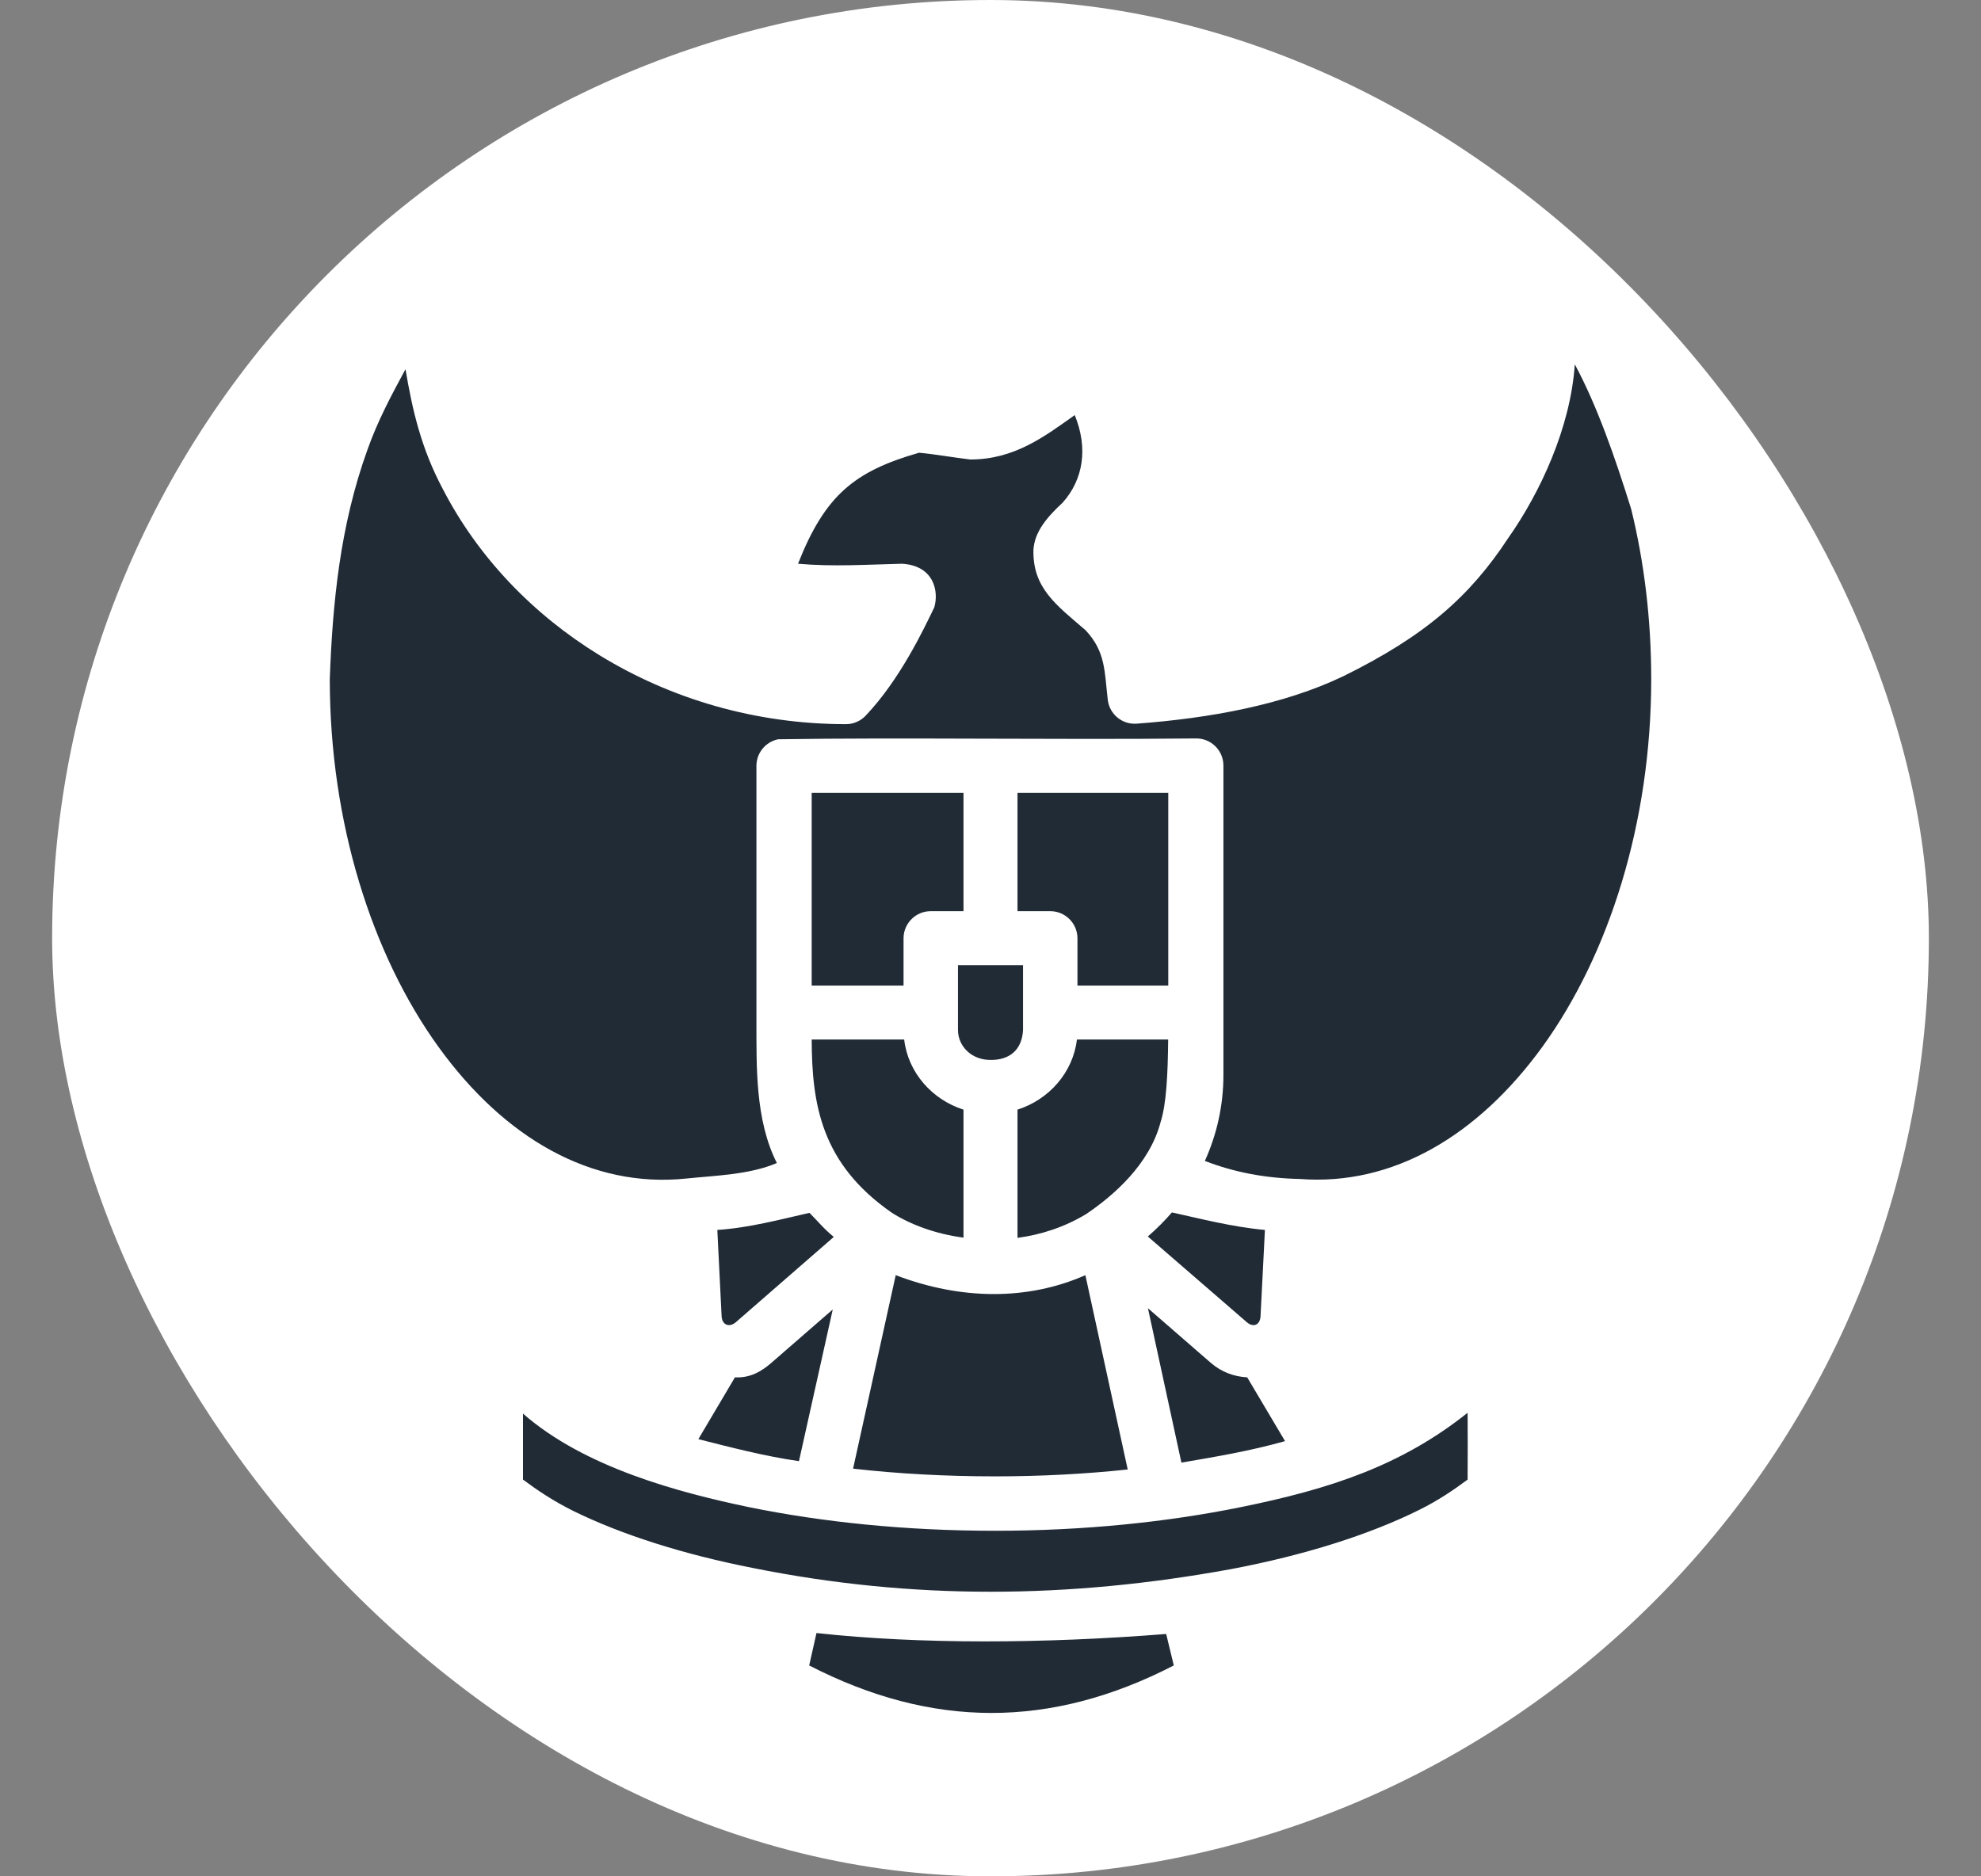 <svg width="19" height="18" viewBox="0 0 19 18" fill="none" xmlns="http://www.w3.org/2000/svg">
<rect x="0" y="0" width="19" height="18" fill="#808080" stroke="none"/>
<rect x="0.5" width="18" height="18" rx="9" fill="white"/>
<path d="M15.104 3.495C15.064 4.098 14.774 4.724 14.464 5.164C14.098 5.721 13.671 6.099 12.884 6.487C12.31 6.762 11.602 6.89 10.905 6.942C10.766 6.954 10.643 6.854 10.625 6.716C10.593 6.439 10.604 6.25 10.411 6.045C10.128 5.802 9.901 5.638 9.912 5.27C9.925 5.1 10.039 4.964 10.192 4.822C10.393 4.597 10.436 4.295 10.308 3.982C10.02 4.186 9.731 4.408 9.306 4.408C9.145 4.389 8.973 4.358 8.815 4.343C8.197 4.52 7.913 4.75 7.654 5.408C7.993 5.438 8.31 5.416 8.651 5.408C8.957 5.426 9.006 5.671 8.961 5.826C8.857 6.042 8.632 6.517 8.306 6.862C8.257 6.916 8.187 6.947 8.114 6.947C7.242 6.947 6.431 6.703 5.752 6.287C5.111 5.894 4.586 5.346 4.249 4.695C4.037 4.297 3.956 3.934 3.889 3.542C3.756 3.788 3.623 4.035 3.524 4.315C3.259 5.049 3.189 5.799 3.163 6.514C3.163 7.896 3.57 9.162 4.204 10.041C4.838 10.919 5.67 11.4 6.581 11.306C6.863 11.277 7.19 11.269 7.451 11.157C7.241 10.744 7.256 10.22 7.255 9.8V7.345C7.256 7.222 7.343 7.116 7.464 7.092C8.662 7.073 10.08 7.098 11.474 7.084C11.618 7.084 11.734 7.201 11.734 7.345V10.313C11.734 10.606 11.67 10.885 11.556 11.137C11.835 11.245 12.133 11.303 12.465 11.31C13.357 11.379 14.174 10.898 14.797 10.037C15.43 9.16 15.837 7.896 15.837 6.514C15.837 5.943 15.77 5.393 15.645 4.884C15.49 4.387 15.318 3.892 15.104 3.495ZM7.785 7.606V9.455H8.666V8.998C8.668 8.856 8.784 8.741 8.927 8.741H9.241V7.606H7.785ZM9.759 7.606V8.741H10.073C10.216 8.741 10.332 8.856 10.334 8.998V9.455H11.205V7.606H9.759ZM9.188 9.259V9.88C9.188 10.035 9.316 10.168 9.498 10.168C9.684 10.171 9.803 10.07 9.812 9.88V9.259H9.188ZM7.785 9.972C7.787 10.593 7.875 11.162 8.552 11.633C8.739 11.752 8.979 11.838 9.241 11.873V10.645C8.94 10.549 8.709 10.29 8.672 9.972H7.785ZM10.329 9.972C10.291 10.29 10.06 10.549 9.759 10.645V11.875C9.985 11.845 10.21 11.772 10.417 11.647C10.681 11.469 11.027 11.168 11.132 10.762C11.187 10.591 11.201 10.301 11.204 9.972H10.329ZM11.24 11.631C11.169 11.713 11.092 11.79 11.009 11.862L11.957 12.683C12.021 12.739 12.086 12.711 12.09 12.626L12.132 11.799C11.812 11.77 11.503 11.688 11.24 11.631ZM7.764 11.635C7.489 11.697 7.186 11.779 6.88 11.799L6.921 12.626C6.925 12.711 6.995 12.739 7.059 12.683L7.997 11.866C7.907 11.794 7.833 11.704 7.764 11.635ZM10.41 12.233C9.854 12.478 9.215 12.471 8.591 12.233L8.182 14.089C8.614 14.138 9.071 14.163 9.544 14.163C9.985 14.163 10.411 14.14 10.816 14.097L10.41 12.233ZM11.01 12.55L11.331 14.031C11.653 13.976 11.985 13.921 12.325 13.825L11.962 13.213C11.84 13.207 11.717 13.164 11.614 13.075L11.01 12.55ZM7.987 12.562L7.397 13.075C7.303 13.157 7.193 13.221 7.049 13.213L6.698 13.806C6.998 13.882 7.333 13.97 7.663 14.017L7.987 12.562ZM14.076 13.553C13.443 14.058 12.764 14.283 11.902 14.458C11.194 14.602 10.392 14.685 9.543 14.685C8.693 14.685 7.891 14.603 7.182 14.458C6.521 14.32 5.609 14.081 5.016 13.561V14.194C5.156 14.298 5.309 14.401 5.503 14.497C5.956 14.719 6.544 14.909 7.221 15.042C8.754 15.35 10.246 15.338 11.806 15.053C12.52 14.918 13.14 14.719 13.609 14.486C13.795 14.394 13.941 14.294 14.076 14.194C14.078 13.97 14.077 13.744 14.076 13.553ZM7.831 15.666L7.761 15.977C8.936 16.582 10.074 16.587 11.258 15.977L11.185 15.675C10.014 15.768 8.827 15.775 7.831 15.666Z" fill="#212B36"/>
</svg>
